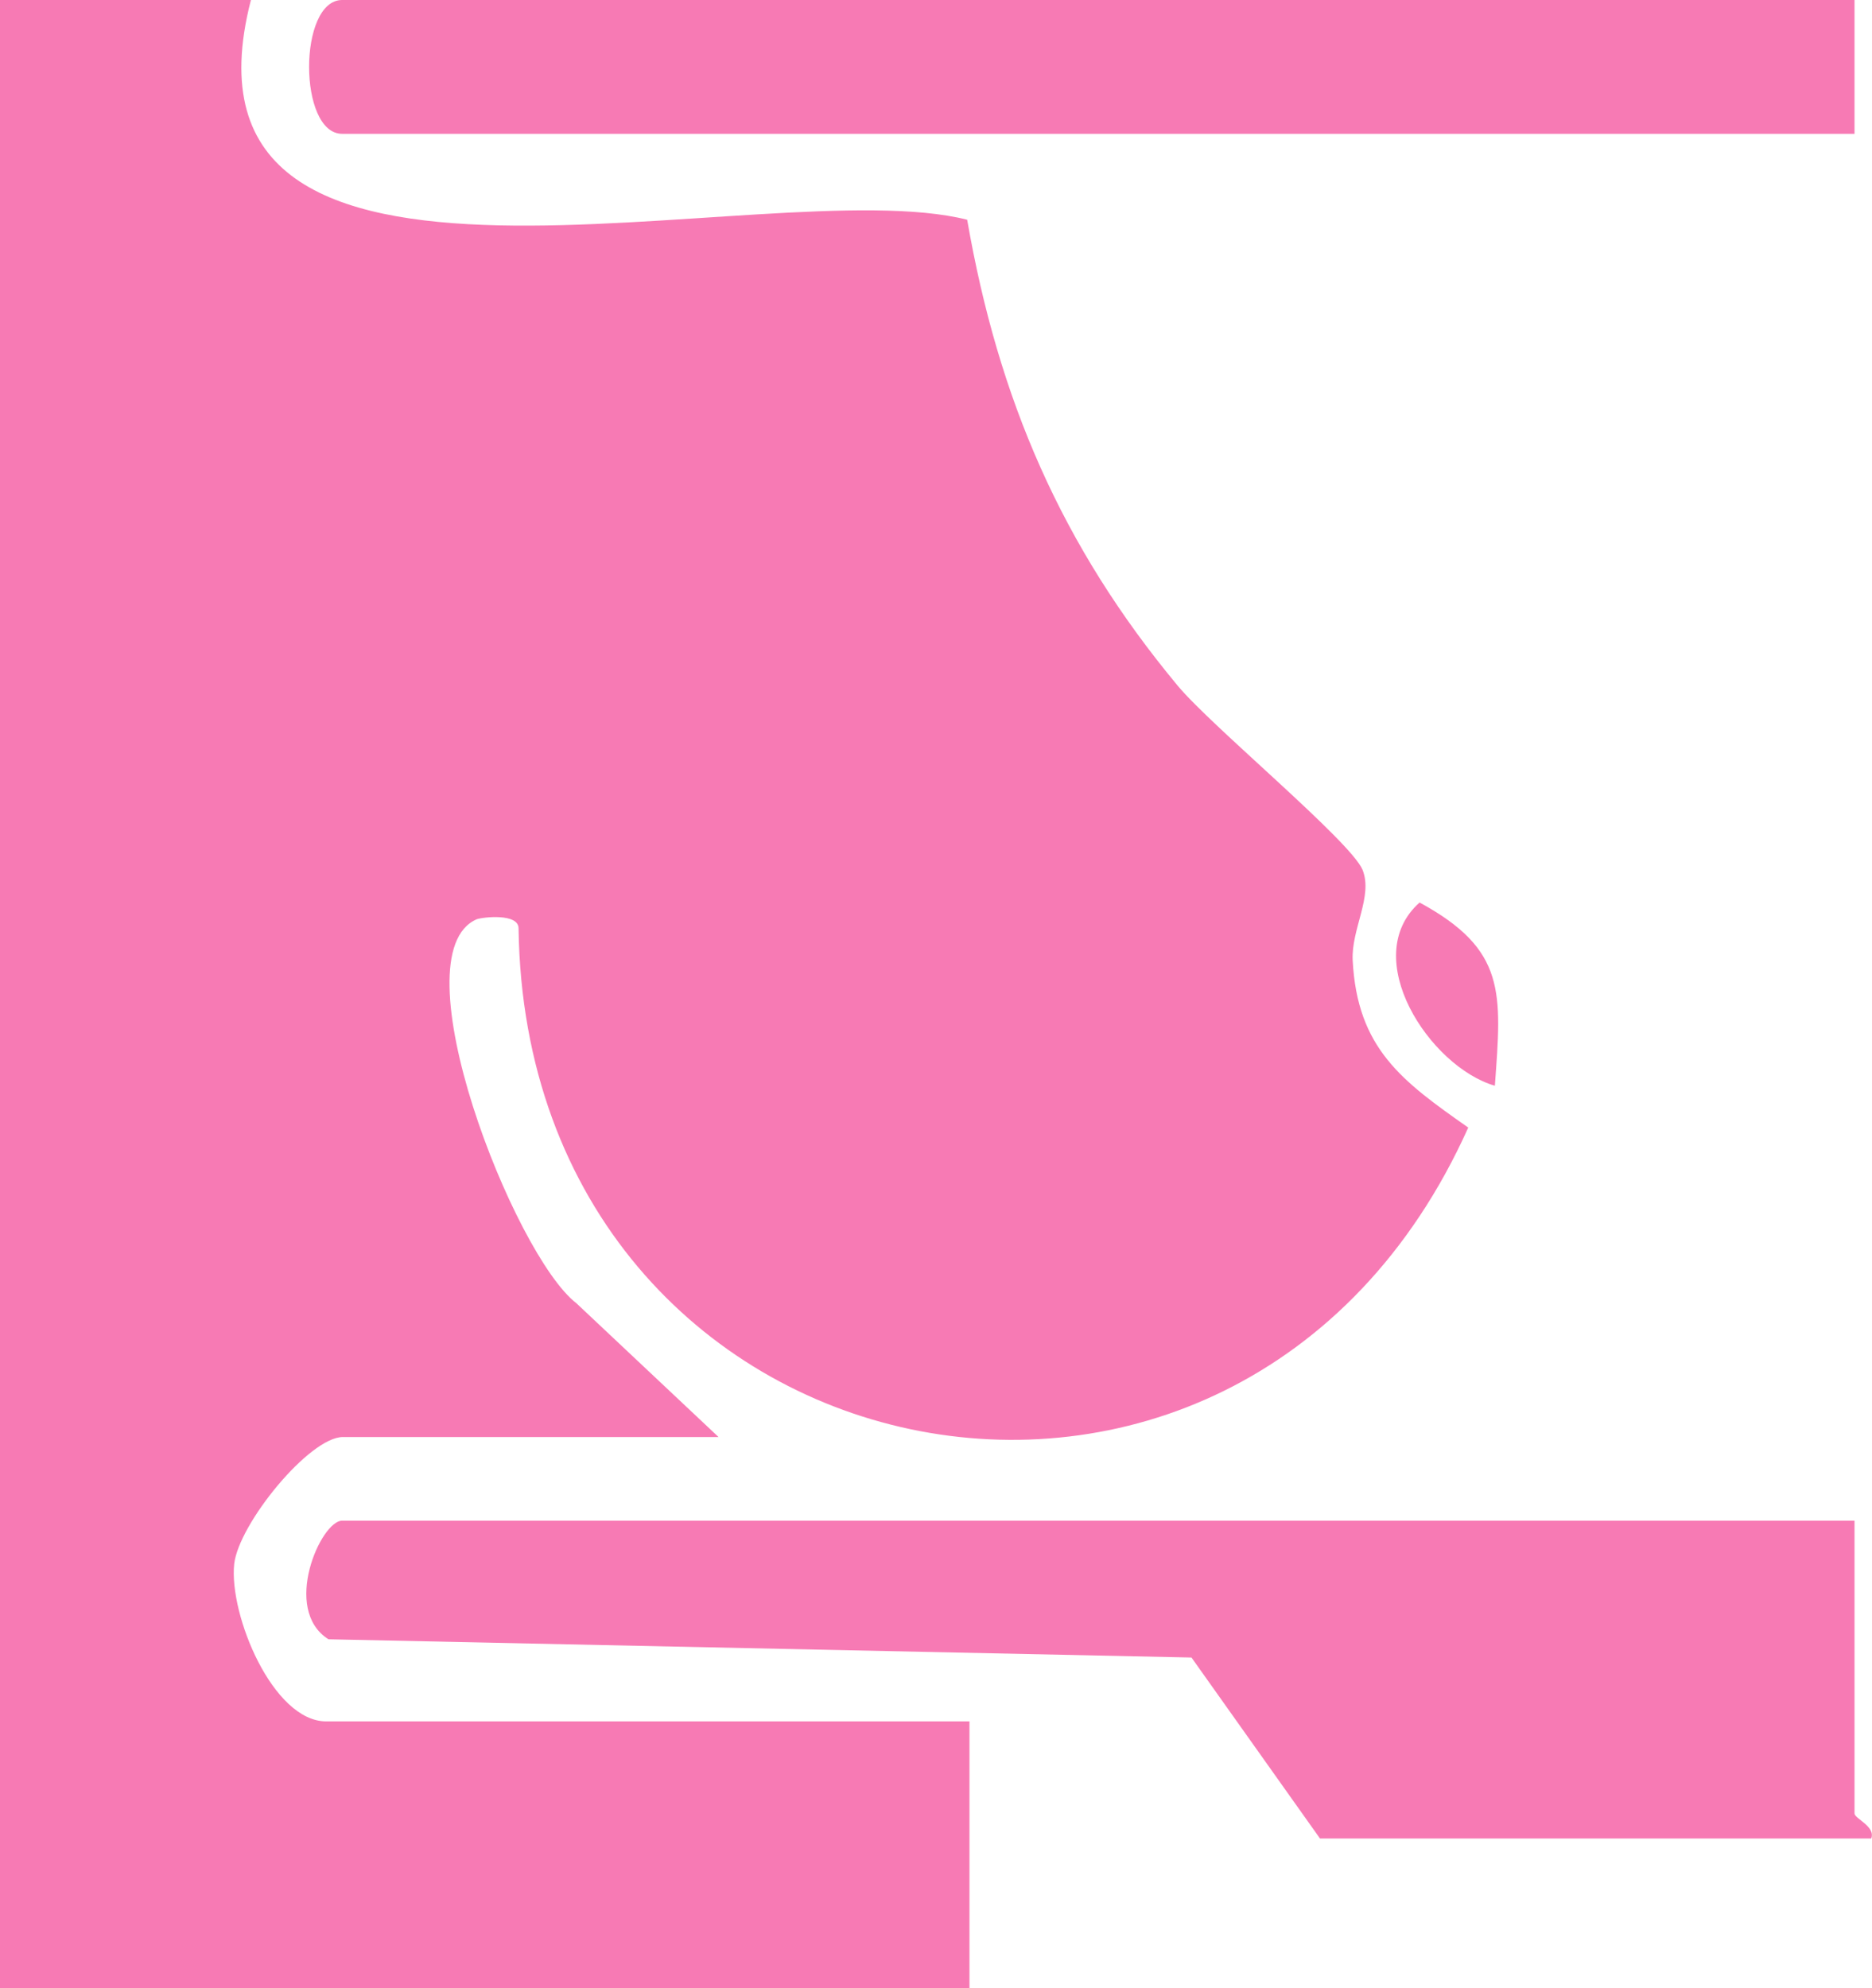 <?xml version="1.0" encoding="UTF-8"?>
<svg id="Layer_1" xmlns="http://www.w3.org/2000/svg" version="1.1" viewBox="0 0 24.62 26.15">
  <!-- Generator: Adobe Illustrator 29.5.1, SVG Export Plug-In . SVG Version: 2.1.0 Build 141)  -->
  <defs>
    <style>
      .st0 {
        fill: #f77ab4;
      }
    </style>
  </defs>
  <path class="st0" d="M3.3,0c-1.22,4.72,6.77,2.22,9.42,2.89.41,2.36,1.24,4.29,2.77,6.13.45.54,2.27,2.04,2.43,2.42.14.35-.15.78-.13,1.19.06,1.16.65,1.59,1.52,2.2-3.02,6.73-12.39,4.72-12.49-2.62,0-.2-.46-.15-.55-.12-1.06.46.49,4.42,1.31,5.05l1.87,1.76h-4.94c-.44,0-1.37,1.14-1.43,1.67-.07.67.51,2.07,1.21,2.07h8.46v3.52H0V0h3.3Z"/>
  <path class="st0" d="M24.39,20v3.85c0,.07.28.17.22.33h-7.25l-1.69-2.38-11.35-.24c-.62-.39-.1-1.56.18-1.56h19.89Z"/>
  <path class="st0" d="M24.39,0v1.76H4.5c-.58,0-.58-1.76,0-1.76h19.89Z"/>
  <path class="st0" d="M19.66,14.28c-.86-.25-1.8-1.69-.99-2.41,1.14.62,1.08,1.18.99,2.41Z"/>
</svg>